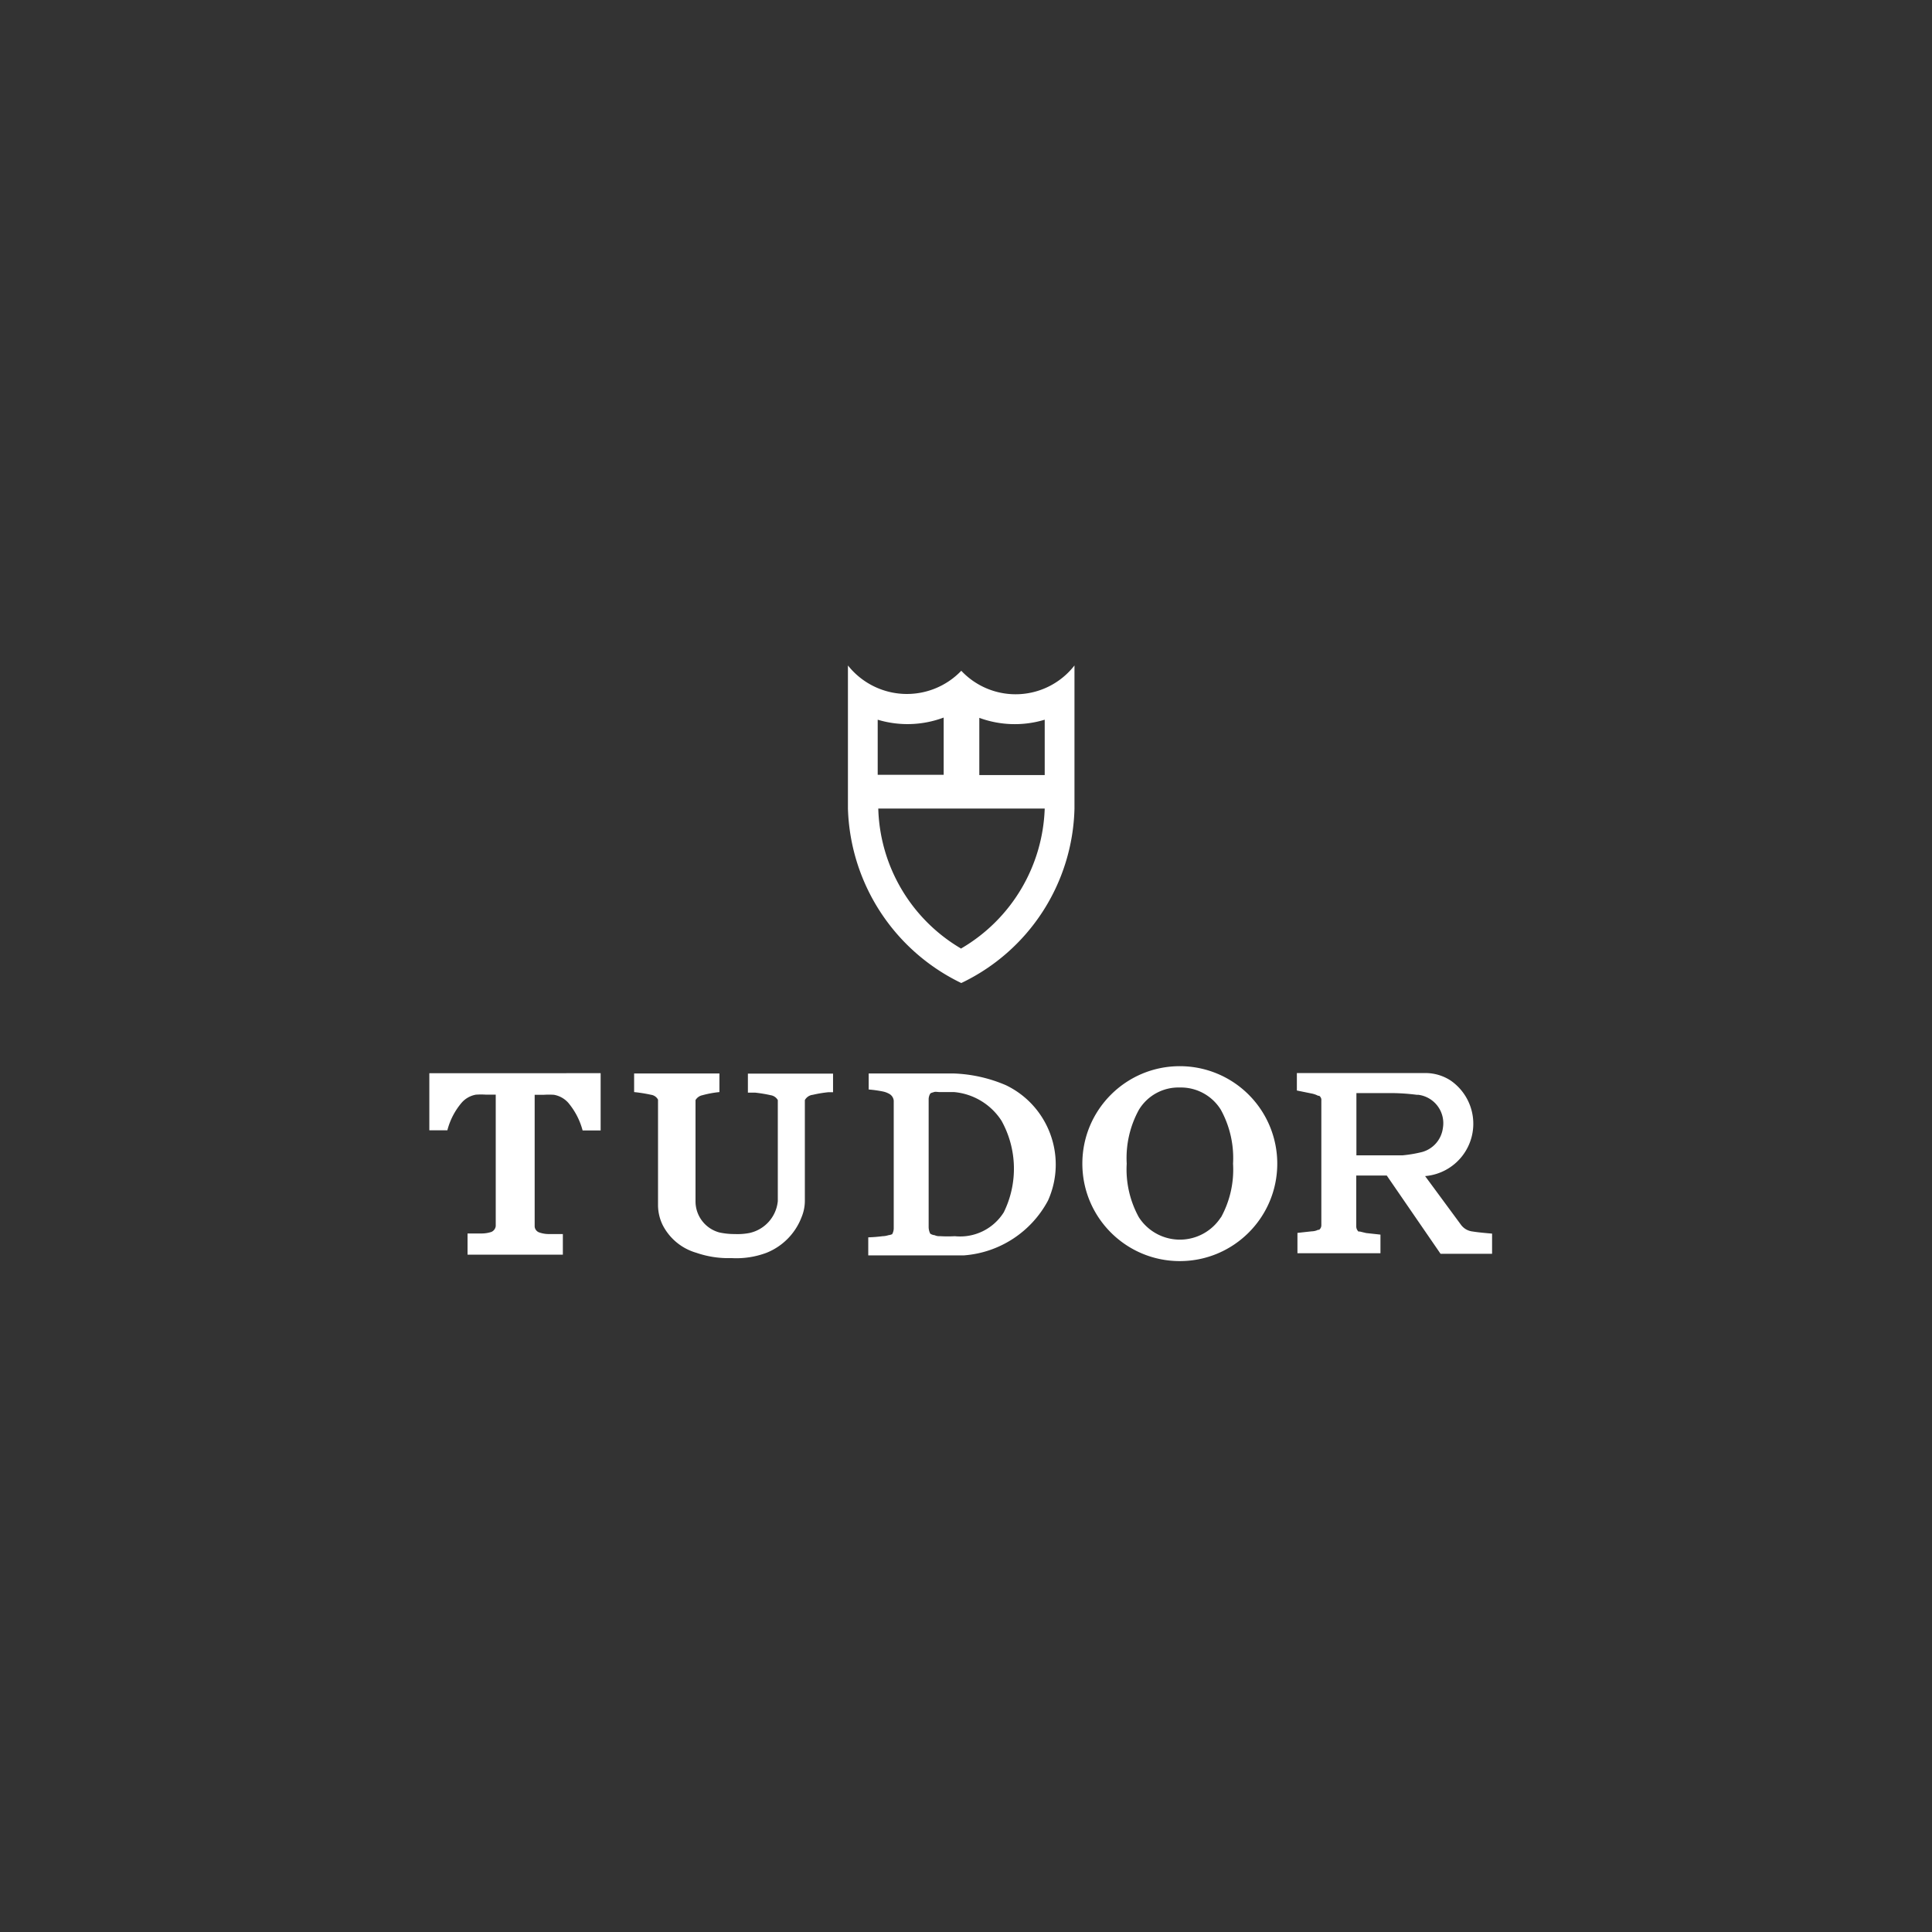<svg viewBox="0 0 360 360" xmlns="http://www.w3.org/2000/svg"><rect x="0" y="0" width="360" height="360" fill="#333333" stroke="none"/><g fill="none" fill-rule="evenodd"><g fill="#FFF" fill-rule="nonzero"><path d="M179.12 124.987A14.027 14.027 0 0 1 158 124v26.667a37.333 37.333 0 0 0 21.12 32.506 36.987 36.987 0 0 0 21.093-32.506V124a13.893 13.893 0 0 1-21.093.987zm-15.573 9.12a19.227 19.227 0 0 0 12.293-.4v10.666h-12.293v-10.266zm15.573 42.666a31.253 31.253 0 0 1-15.467-26.106h31.014a31.387 31.387 0 0 1-15.547 26.053v.053zm15.547-32.346H182.48V133.76a19.2 19.2 0 0 0 12.187.347v10.32zM139.36 203.6h1.387c.968.106 1.93.266 2.88.48a1.84 1.84 0 0 1 1.306.907V223.813a6.747 6.747 0 0 1-5.333 5.947c-.879.164-1.774.226-2.667.187a13.333 13.333 0 0 1-2.88-.294 6 6 0 0 1-4.453-5.733v-18.533-.4c.278-.471.744-.8 1.28-.907 1.04-.286 2.1-.482 3.173-.587v-3.466H118.16v3.466c1.067.108 2.126.277 3.173.507.547.08 1.023.418 1.28.907V224.533a8.533 8.533 0 0 0 .88 3.76 10.213 10.213 0 0 0 6.267 5.147c2.1.725 4.314 1.06 6.533.987a16 16 0 0 0 6.534-.987 11.6 11.6 0 0 0 6.533-6.64 8 8 0 0 0 .613-3.067v-18.346-.4a1.92 1.92 0 0 1 1.494-.987c.948-.223 1.91-.383 2.88-.48h.88v-3.467H139.36v3.547zM80 210.613h3.36a12.907 12.907 0 0 1 2.667-5.146 4.587 4.587 0 0 1 2.666-1.494 15.2 15.2 0 0 1 1.894 0h1.786v24.48a1.36 1.36 0 0 1-.8 1.094 5.84 5.84 0 0 1-1.786.293H87.12v3.947h17.76v-3.84h-2.667a5.333 5.333 0 0 1-1.786-.32 1.28 1.28 0 0 1-.8-1.067V204h1.706a14.16 14.16 0 0 1 1.894 0c1.031.184 1.97.71 2.666 1.493a13.333 13.333 0 0 1 2.667 5.147h3.36v-10.667H80v10.64zM187.44 202.213a26.96 26.96 0 0 0-9.707-2.186h-15.866v2.986c.895.07 1.786.195 2.666.374.382.08.75.214 1.094.4.509.248.852.743.906 1.306v23.68c.014.42-.087.835-.293 1.2-.22.096-.454.16-.693.187a3.92 3.92 0 0 1-1.094.187c-.884.116-1.774.187-2.666.213v3.36h17.84a19.387 19.387 0 0 0 15.653-10.213c3.64-8.106.164-17.636-7.84-21.494zm-.4 23.68a9.6 9.6 0 0 1-9.12 4.454c-.888.05-1.778.05-2.667 0-.4 0-.693 0-1.093-.187a1.76 1.76 0 0 1-.827-.293 2.827 2.827 0 0 1-.293-1.2V204.88a2.08 2.08 0 0 1 .293-1.093c.187-.187.4-.187.694-.294.293-.106.693 0 1.093 0h2.667a11.76 11.76 0 0 1 8.826 5.334 18.4 18.4 0 0 1 .427 17.066zM219.84 198.667c-10.03 0-18.16 8.13-18.16 18.16s8.13 18.16 18.16 18.16 18.16-8.13 18.16-18.16a18.16 18.16 0 0 0-18.16-18.16zm7.653 28.16a9.093 9.093 0 0 1-15.28 0 18.48 18.48 0 0 1-2.266-10 18.667 18.667 0 0 1 2.266-10.027 8.613 8.613 0 0 1 7.627-4.16 8.747 8.747 0 0 1 7.653 4.16 18.667 18.667 0 0 1 2.267 10.027 18.48 18.48 0 0 1-2.267 10.053v-.053zM274.373 229.467a3.12 3.12 0 0 1-2.186-1.307l-6.64-9.013a9.787 9.787 0 0 0 4.746-17.814 8.613 8.613 0 0 0-4.64-1.386h-24v3.253l2.88.587c.38.085.748.22 1.094.4h.186c.287.196.441.535.4.88v23.2c.015.34-.133.667-.4.88a.267.267 0 0 1-.186 0 2.827 2.827 0 0 1-1.2.293l-2.667.293v3.787h15.467v-3.467l-2.667-.293-1.227-.293a.32.32 0 0 1-.213 0 1.307 1.307 0 0 1-.4-.88v-9.547h5.68l10.027 14.587h9.6v-3.76c-1.174-.107-2.48-.214-3.654-.4zm-13.04-14.187h-8.586v-11.6h6.64A38.88 38.88 0 0 1 264 204h.293a5.333 5.333 0 0 1 4.56 6.24 5.333 5.333 0 0 1-3.893 4.427 24.32 24.32 0 0 1-3.627.613z"/></g></g></svg>

